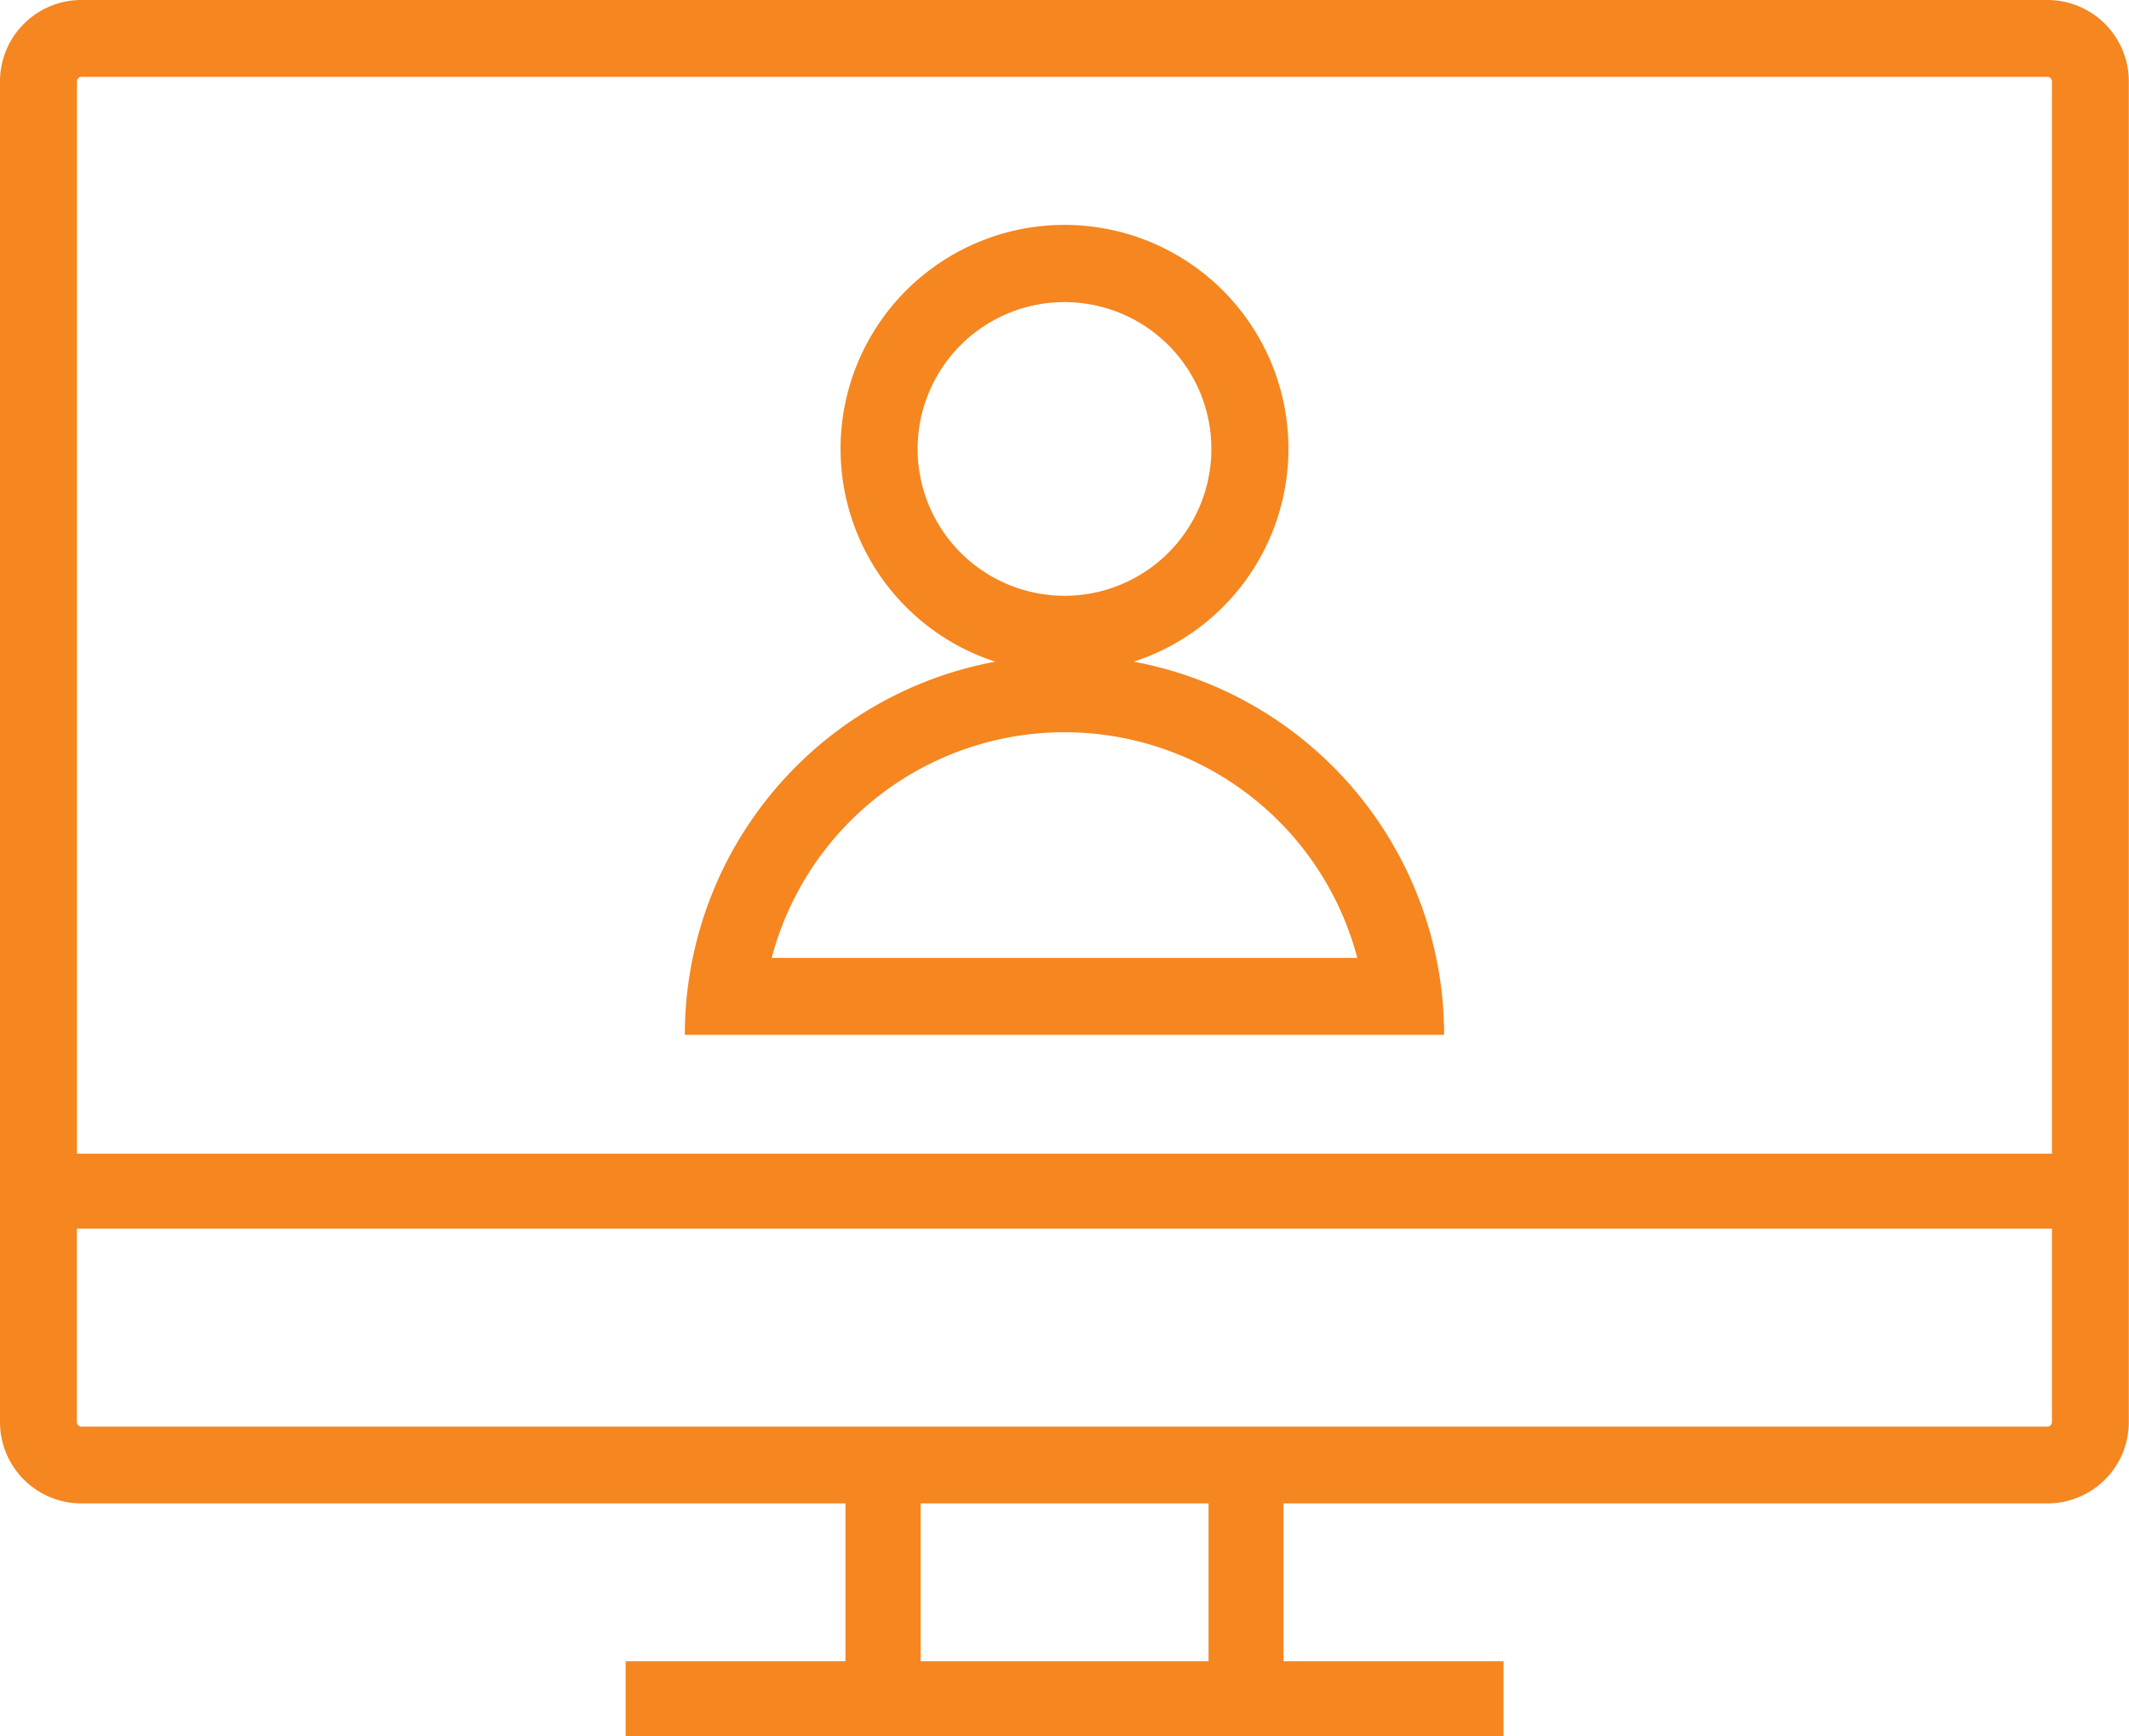 <svg id="Layer_1" data-name="Layer 1" xmlns="http://www.w3.org/2000/svg" viewBox="0 0 465.86 380"><defs><style>.cls-1{fill:#f58620;}</style></defs><title>icon-resource-webinar</title><path class="cls-1" d="M450,2H19.82A17.82,17.82,0,0,0,2,19.82V313.24a17.81,17.81,0,0,0,17.82,17.81H187V365.6H138.9V382H331V365.6H282.85V331.05H450a17.81,17.81,0,0,0,17.82-17.81V19.82A17.82,17.82,0,0,0,450,2ZM266.45,365.6h-63V331.05h63ZM451,313.24a1,1,0,0,1-1,1H19.82a1,1,0,0,1-1-1V270.91H451Zm0-58.73H18.84V19.82a1,1,0,0,1,1-1H450a1,1,0,0,1,1,1Z" transform="translate(-2 -2)"/><path class="cls-1" d="M250.08,146.82a49,49,0,1,0-30.3,0,83.1,83.1,0,0,0-67.93,81.68H318A83.1,83.1,0,0,0,250.08,146.82Zm-47.29-46.56a32.14,32.14,0,1,1,32.14,32.14A32.17,32.17,0,0,1,202.79,100.26Zm-31.93,111.4a66.25,66.25,0,0,1,128.14,0Z" transform="translate(-2 -2)"/></svg>